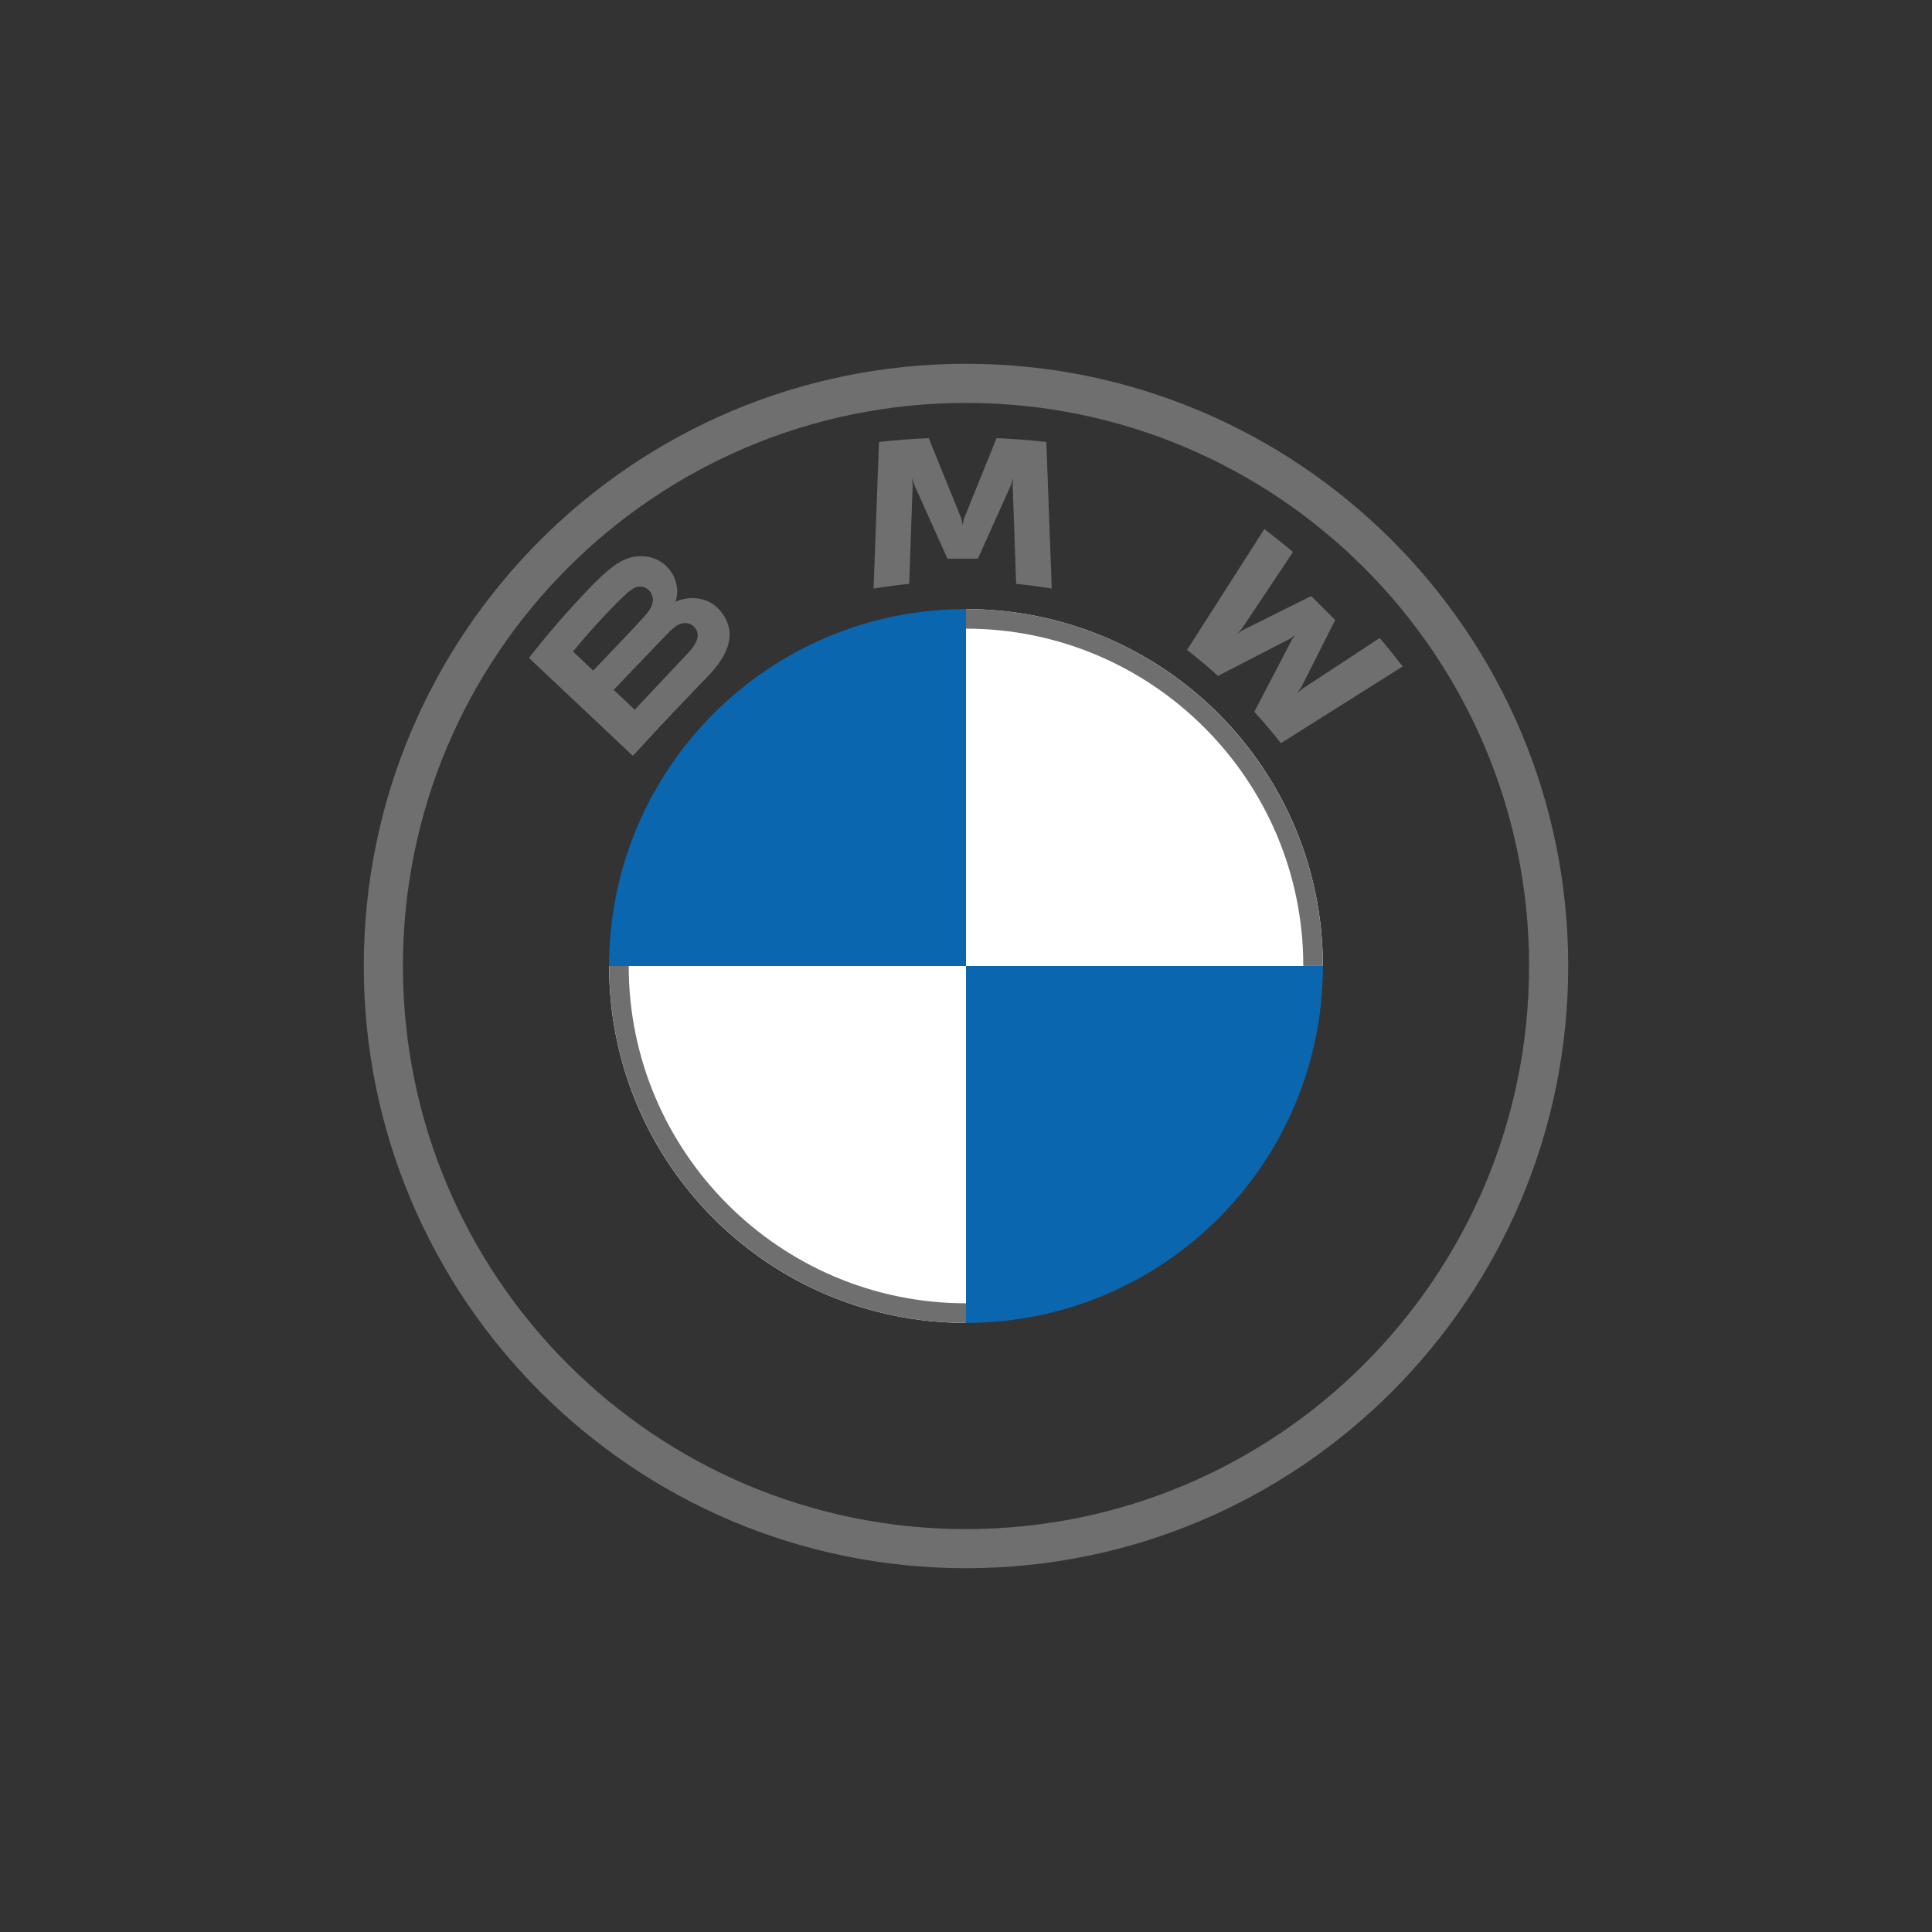 <?xml version="1.0" encoding="UTF-8"?>
<svg id="Layer_1" xmlns="http://www.w3.org/2000/svg" version="1.1" viewBox="0 0 504 504">
  <rect x="0" y="0" width="504" height="504" fill="#333333" stroke="none"/>
  <!-- Generator: Adobe Illustrator 29.0.0, SVG Export Plug-In . SVG Version: 2.1.0 Build 186)  -->
  <defs>
    <style>
      .st0 {
        fill: #6f6f6f;
      }

      .st1 {
        fill: #fff;
      }

      .st2 {
        fill: none;
      }

      .st3 {
        fill: #0a67af;
      }
    </style>
  </defs>
  <g id="BMW-logo-grey-fallback-53px">
    <g id="BMW-logo">
      <g id="BMW-logo-fallback">
        <g id="BMW_Grey-Colour_RGB-2">
          <g id="BMW_Grey-Colour_RGB">
            <g id="g3375">
              <g id="g3381">
                <g id="g3355">
                  <path id="path21" class="st3" d="M345.1,252c0,51.45-41.65,93.1-93.1,93.1v-93.1h93.1ZM252,158.9v93.1h-93.1c0-51.45,41.65-93.1,93.1-93.1Z"/>
                </g>
                <path id="path21-3" class="st1" d="M252,158.9c51.45,0,93.1,41.65,93.1,93.1h-93.1v-93.1h0ZM158.9,252h93.1v93.1c-51.45,0-93.1-41.65-93.1-93.1Z"/>
              </g>
            </g>
            <g id="g3393">
              <path id="path14" class="st0" d="M252,158.9v5.1h0c48.51,0,87.99,39.47,87.99,87.99h5.1c0-51.41-41.68-93.1-93.1-93.1h0M252,339.99c-48.51,0-87.99-39.47-87.99-87.99h-5.1c0,51.41,41.68,93.1,93.1,93.1M252,94.9c-86.76,0-157.1,70.34-157.1,157.1s70.34,157.1,157.1,157.1,157.1-70.34,157.1-157.1-70.34-157.1-157.1-157.1h0ZM398.89,252c0,81.12-65.76,146.89-146.89,146.89s-146.89-65.77-146.89-146.89S170.88,105.11,252,105.11s146.89,65.77,146.89,146.89Z"/>
            </g>
            <g id="g3386">
              <g id="Group">
                <path id="B_x5F_22d" class="st0" d="M184.86,176.21c5.02-5.25,7.86-11.32,2.84-17.11-2.73-3.14-7.32-3.83-11.12-2.28l-.38.15.12-.33c.56-1.49.92-6.26-3.17-9.55-1.99-1.6-4.49-2.2-7.02-1.94-4.72.48-8.34,3.68-18.22,14.61-2.98,3.3-7.32,8.5-9.92,11.88l27.12,25.55c8.99-9.88,12.65-13.55,19.74-20.97ZM149.47,169.96c5.46-6.64,11.27-12.66,13.9-15.04.83-.75,1.73-1.5,2.83-1.8,1.78-.49,3.62.77,4.03,2.58.42,1.82-.74,3.56-2.02,4.99-2.89,3.24-13.48,14.24-13.48,14.24l-5.26-4.98ZM160.09,179.97s10.32-10.83,13.69-14.3c1.34-1.37,2.2-2.21,3.12-2.66,1.19-.58,2.49-.7,3.65.07,1.14.76,1.67,2.07,1.38,3.37-.34,1.55-1.61,3.02-2.67,4.15-1.42,1.51-13.66,14.52-13.68,14.54l-5.5-5.18ZM255.1,145.74l8.68-19.32.55-1.71-.16,1.79.91,25.82c3.05.28,6.19.71,9.29,1.22l-1.41-38.24c-4.34-.48-8.66-.82-12.98-1l-8.55,21.09-.3,1.57-.3-1.57-8.55-21.09c-4.32.18-8.64.52-12.98,1l-1.41,38.24c3.1-.51,6.25-.93,9.29-1.22l.91-25.82-.16-1.79.55,1.71,8.68,19.32h7.91,0ZM327.22,185.71c2.13,2.27,5.2,5.94,6.93,8.17l31.78-20.03c-1.59-2.06-4.12-5.2-6.01-7.41l-20.13,13.22-1.38,1.17,1.02-1.48,8.89-17.61-6.28-6.24-17.75,8.83-1.5,1.02,1.19-1.37,13.32-19.98c-2.34-1.98-4.6-3.79-7.47-5.99l-20.17,31.54c2.56,1.95,5.92,4.82,8.07,6.77l18.99-9.79,1.22-.89-.9,1.21-9.85,18.88h0Z"/>
              </g>
            </g>
          </g>
        </g>
      </g>
    </g>
  </g>
  <path class="st2" d="M-159.06-665.06h822.12V157.06H-159.06v-822.12Z"/>
</svg>
